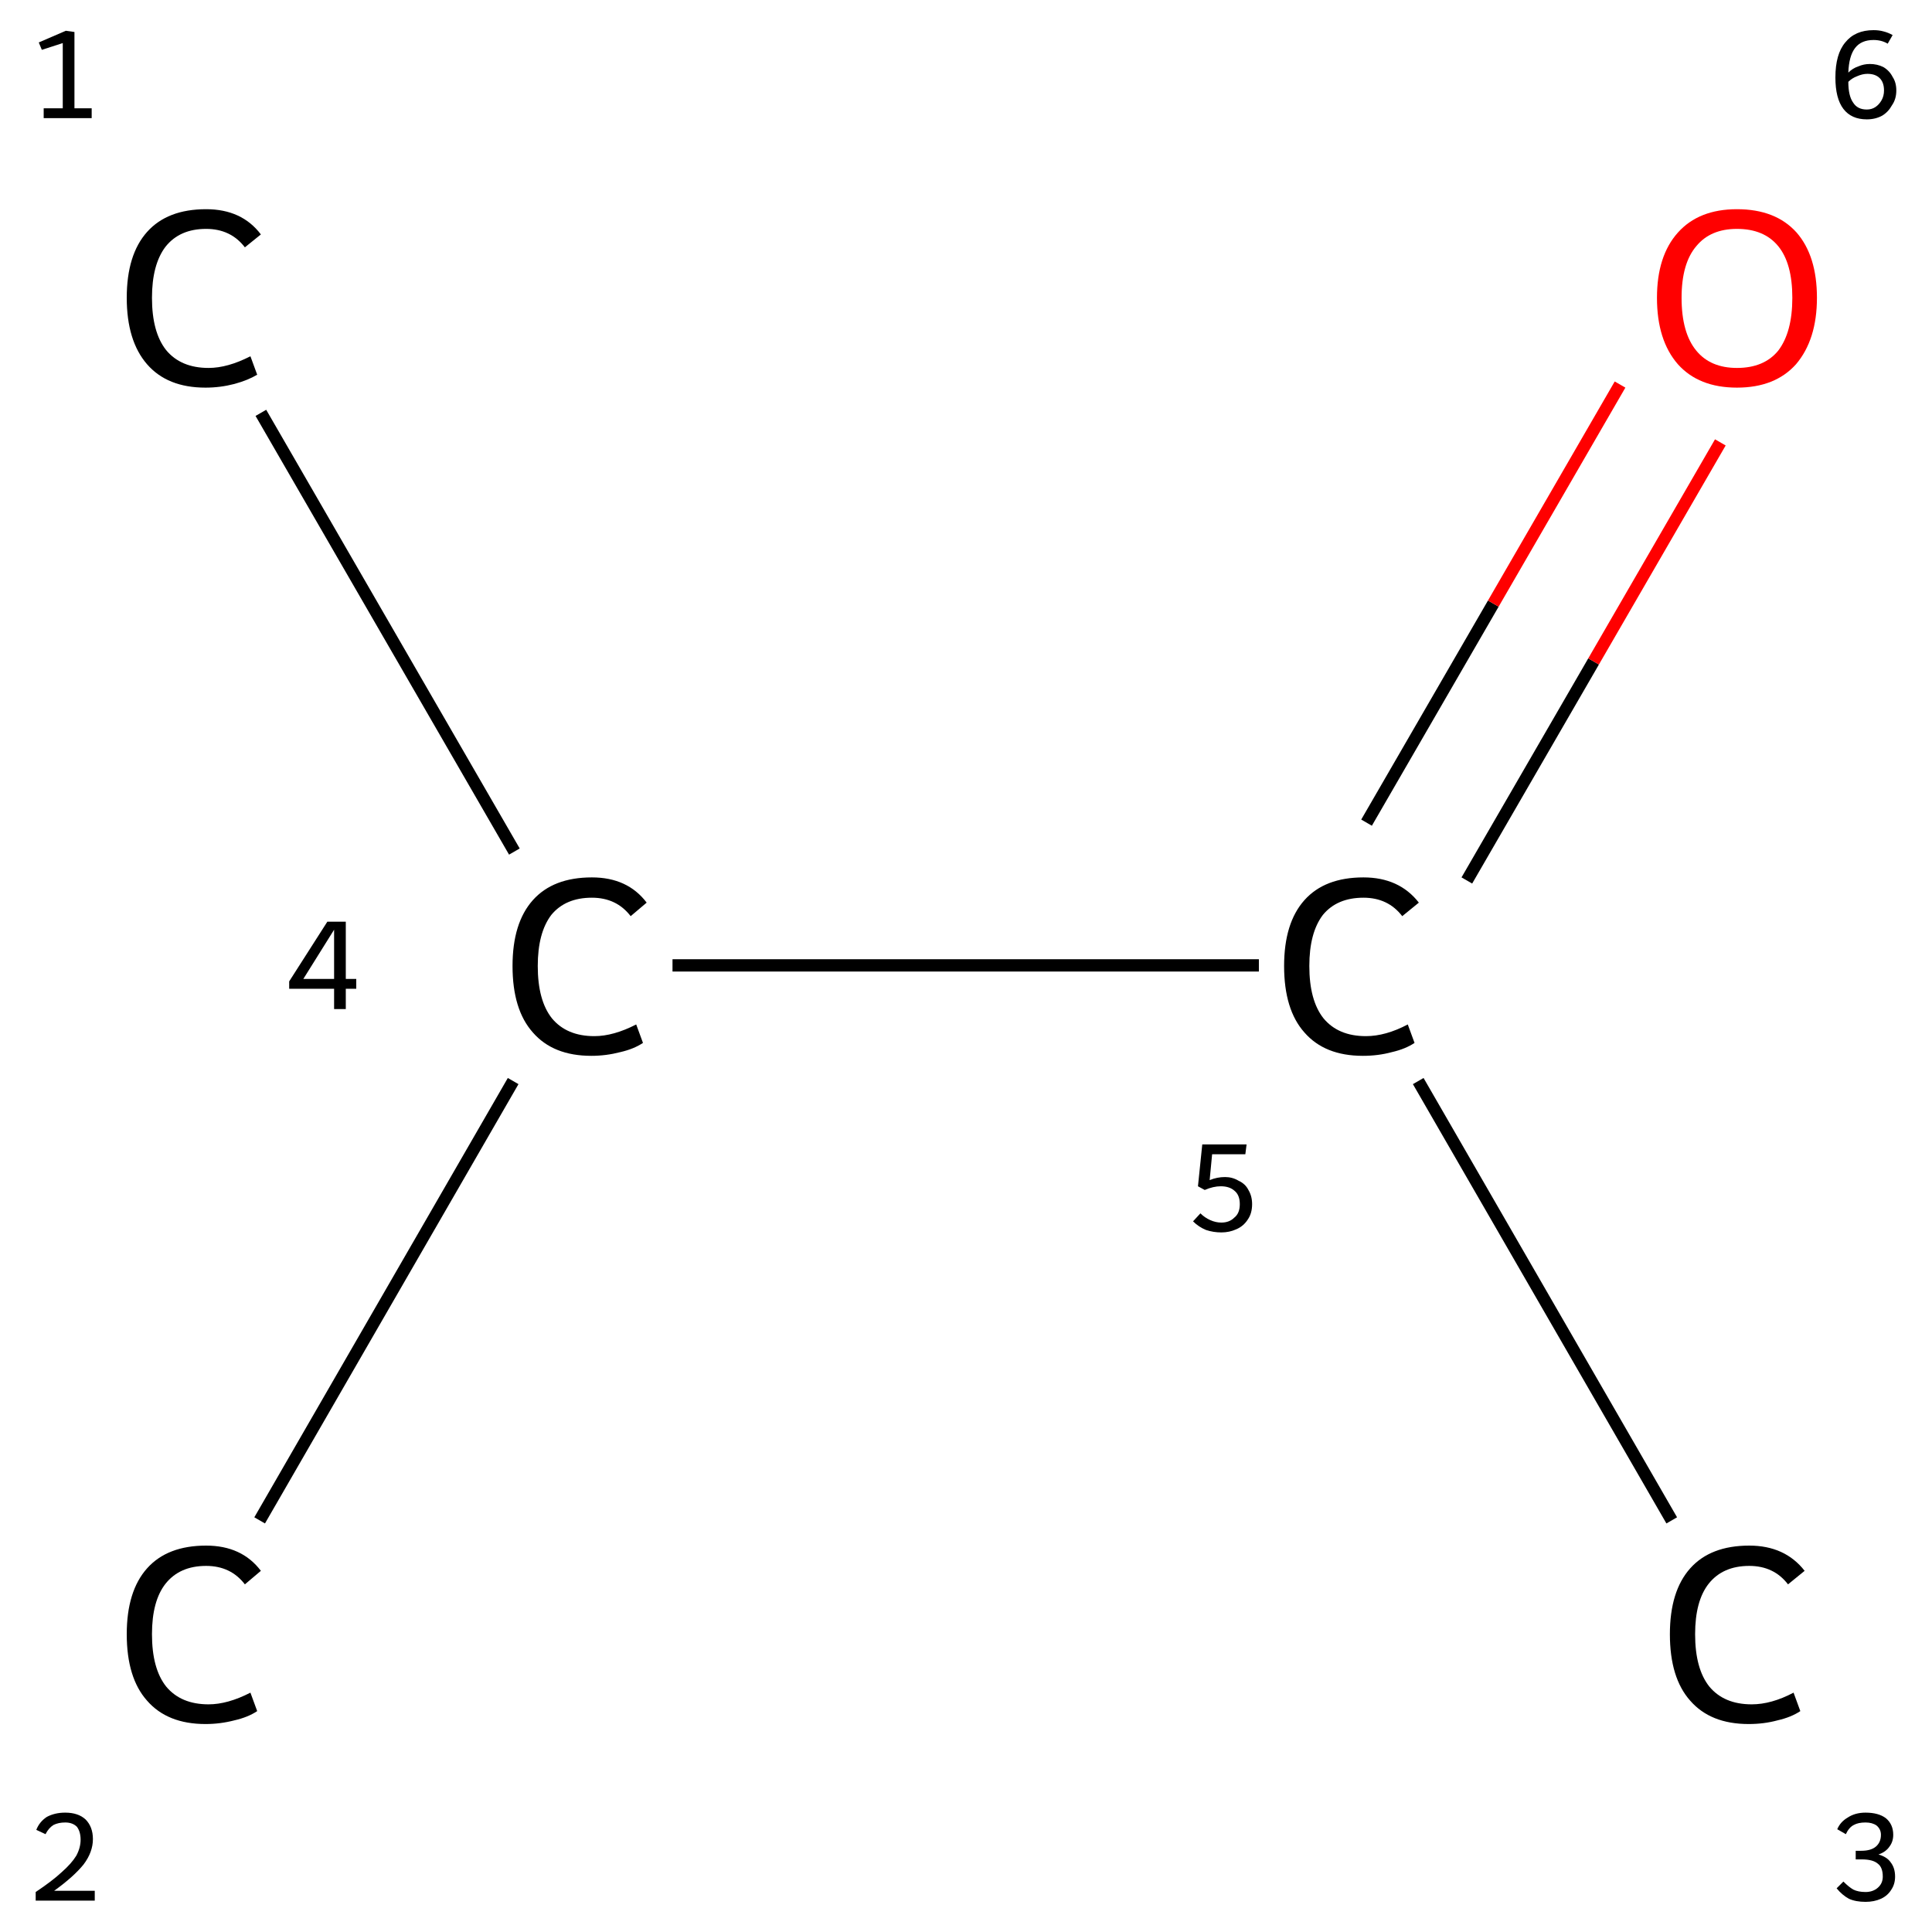 <?xml version='1.0' encoding='iso-8859-1'?>
<svg version='1.1' baseProfile='full'
              xmlns='http://www.w3.org/2000/svg'
                      xmlns:rdkit='http://www.rdkit.org/xml'
                      xmlns:xlink='http://www.w3.org/1999/xlink'
                  xml:space='preserve'
width='314px' height='314px' viewBox='0 0 314 314'>
<!-- END OF HEADER -->
<rect style='opacity:1.0;fill:#FFFFFF;stroke:none' width='314.0' height='314.0' x='0.0' y='0.0'> </rect>
<path class='bond-0 atom-0 atom-1' d='M 42.4,67.1 L 83.6,138.4' style='fill:none;fill-rule:evenodd;stroke:#000000;stroke-width:2.0px;stroke-linecap:butt;stroke-linejoin:miter;stroke-opacity:1' />
<path class='bond-1 atom-1 atom-2' d='M 83.4,175.7 L 42.2,247.1' style='fill:none;fill-rule:evenodd;stroke:#000000;stroke-width:2.0px;stroke-linecap:butt;stroke-linejoin:miter;stroke-opacity:1' />
<path class='bond-2 atom-1 atom-3' d='M 109.3,156.9 L 204.6,156.9' style='fill:none;fill-rule:evenodd;stroke:#000000;stroke-width:2.0px;stroke-linecap:butt;stroke-linejoin:miter;stroke-opacity:1' />
<path class='bond-3 atom-3 atom-4' d='M 230.5,175.7 L 271.7,247.1' style='fill:none;fill-rule:evenodd;stroke:#000000;stroke-width:2.0px;stroke-linecap:butt;stroke-linejoin:miter;stroke-opacity:1' />
<path class='bond-4 atom-3 atom-5' d='M 238.4,143.1 L 259.0,107.5' style='fill:none;fill-rule:evenodd;stroke:#000000;stroke-width:2.0px;stroke-linecap:butt;stroke-linejoin:miter;stroke-opacity:1' />
<path class='bond-4 atom-3 atom-5' d='M 259.0,107.5 L 279.6,71.9' style='fill:none;fill-rule:evenodd;stroke:#FF0000;stroke-width:2.0px;stroke-linecap:butt;stroke-linejoin:miter;stroke-opacity:1' />
<path class='bond-4 atom-3 atom-5' d='M 222.1,133.7 L 242.7,98.1' style='fill:none;fill-rule:evenodd;stroke:#000000;stroke-width:2.0px;stroke-linecap:butt;stroke-linejoin:miter;stroke-opacity:1' />
<path class='bond-4 atom-3 atom-5' d='M 242.7,98.1 L 263.3,62.5' style='fill:none;fill-rule:evenodd;stroke:#FF0000;stroke-width:2.0px;stroke-linecap:butt;stroke-linejoin:miter;stroke-opacity:1' />
<path class='atom-0' d='M 20.6 48.4
Q 20.6 41.4, 23.9 37.7
Q 27.2 34.0, 33.5 34.0
Q 39.3 34.0, 42.4 38.1
L 39.8 40.2
Q 37.5 37.2, 33.5 37.2
Q 29.2 37.2, 26.9 40.1
Q 24.7 43.0, 24.7 48.4
Q 24.7 54.0, 27.0 56.9
Q 29.4 59.8, 33.9 59.8
Q 37.0 59.8, 40.7 57.9
L 41.8 60.9
Q 40.3 61.8, 38.1 62.4
Q 35.8 63.0, 33.4 63.0
Q 27.2 63.0, 23.9 59.2
Q 20.6 55.4, 20.6 48.4
' fill='#000000'/>
<path class='atom-1' d='M 83.3 157.0
Q 83.3 150.0, 86.6 146.3
Q 89.9 142.6, 96.2 142.6
Q 102.0 142.6, 105.1 146.7
L 102.5 148.9
Q 100.2 145.9, 96.2 145.9
Q 91.9 145.9, 89.6 148.7
Q 87.4 151.6, 87.4 157.0
Q 87.4 162.6, 89.7 165.5
Q 92.1 168.4, 96.6 168.4
Q 99.7 168.4, 103.4 166.5
L 104.5 169.5
Q 103.0 170.5, 100.8 171.0
Q 98.5 171.6, 96.1 171.6
Q 89.9 171.6, 86.6 167.8
Q 83.3 164.1, 83.3 157.0
' fill='#000000'/>
<path class='atom-2' d='M 20.6 265.6
Q 20.6 258.6, 23.9 254.9
Q 27.2 251.2, 33.5 251.2
Q 39.3 251.2, 42.4 255.3
L 39.8 257.5
Q 37.5 254.5, 33.5 254.5
Q 29.2 254.5, 26.9 257.4
Q 24.7 260.2, 24.7 265.6
Q 24.7 271.2, 27.0 274.1
Q 29.4 277.0, 33.9 277.0
Q 37.0 277.0, 40.7 275.1
L 41.8 278.1
Q 40.3 279.1, 38.1 279.6
Q 35.8 280.2, 33.4 280.2
Q 27.2 280.2, 23.9 276.4
Q 20.6 272.7, 20.6 265.6
' fill='#000000'/>
<path class='atom-3' d='M 208.7 157.0
Q 208.7 150.0, 212.0 146.3
Q 215.3 142.6, 221.6 142.6
Q 227.4 142.6, 230.6 146.7
L 227.9 148.9
Q 225.6 145.9, 221.6 145.9
Q 217.3 145.9, 215.0 148.7
Q 212.8 151.6, 212.8 157.0
Q 212.8 162.6, 215.1 165.5
Q 217.5 168.4, 222.0 168.4
Q 225.2 168.4, 228.8 166.5
L 229.9 169.5
Q 228.4 170.5, 226.2 171.0
Q 224.0 171.6, 221.5 171.6
Q 215.3 171.6, 212.0 167.8
Q 208.7 164.1, 208.7 157.0
' fill='#000000'/>
<path class='atom-4' d='M 271.4 265.6
Q 271.4 258.6, 274.7 254.9
Q 278.0 251.2, 284.3 251.2
Q 290.1 251.2, 293.3 255.3
L 290.6 257.5
Q 288.3 254.5, 284.3 254.5
Q 280.0 254.5, 277.7 257.4
Q 275.5 260.2, 275.5 265.6
Q 275.5 271.2, 277.8 274.1
Q 280.2 277.0, 284.7 277.0
Q 287.9 277.0, 291.5 275.1
L 292.6 278.1
Q 291.1 279.1, 288.9 279.6
Q 286.7 280.2, 284.2 280.2
Q 278.0 280.2, 274.7 276.4
Q 271.4 272.7, 271.4 265.6
' fill='#000000'/>
<path class='atom-5' d='M 269.3 48.4
Q 269.3 41.6, 272.7 37.8
Q 276.1 34.0, 282.3 34.0
Q 288.6 34.0, 292.0 37.8
Q 295.3 41.6, 295.3 48.4
Q 295.3 55.2, 291.9 59.2
Q 288.5 63.0, 282.3 63.0
Q 276.1 63.0, 272.7 59.2
Q 269.3 55.3, 269.3 48.4
M 282.3 59.8
Q 286.7 59.8, 289.0 57.0
Q 291.3 54.0, 291.3 48.4
Q 291.3 42.8, 289.0 40.0
Q 286.7 37.2, 282.3 37.2
Q 278.0 37.2, 275.7 40.0
Q 273.3 42.8, 273.3 48.4
Q 273.3 54.1, 275.7 57.0
Q 278.0 59.8, 282.3 59.8
' fill='#FF0000'/>
<path class='note' d='M 7.1 17.6
L 10.2 17.6
L 10.2 7.0
L 6.8 8.1
L 6.3 6.9
L 10.7 5.0
L 12.1 5.2
L 12.1 17.6
L 14.9 17.6
L 14.9 19.2
L 7.1 19.2
L 7.1 17.6
' fill='#000000'/>
<path class='note' d='M 56.2 159.1
L 57.9 159.1
L 57.9 160.7
L 56.2 160.7
L 56.2 164.0
L 54.3 164.0
L 54.3 160.7
L 47.0 160.7
L 47.0 159.5
L 53.2 149.8
L 56.2 149.8
L 56.2 159.1
M 49.3 159.1
L 54.3 159.1
L 54.3 151.1
L 49.3 159.1
' fill='#000000'/>
<path class='note' d='M 5.9 297.4
Q 6.4 296.1, 7.6 295.3
Q 8.9 294.6, 10.6 294.6
Q 12.7 294.6, 13.9 295.7
Q 15.1 296.9, 15.1 298.9
Q 15.1 301.0, 13.6 303.0
Q 12.0 305.0, 8.8 307.3
L 15.4 307.3
L 15.4 308.9
L 5.8 308.9
L 5.8 307.5
Q 8.5 305.7, 10.0 304.3
Q 11.6 302.9, 12.4 301.6
Q 13.1 300.3, 13.1 299.0
Q 13.1 297.7, 12.5 296.9
Q 11.8 296.2, 10.6 296.2
Q 9.5 296.2, 8.7 296.6
Q 7.9 297.1, 7.4 298.1
L 5.9 297.4
' fill='#000000'/>
<path class='note' d='M 199.1 191.3
Q 200.3 191.3, 201.3 191.9
Q 202.4 192.4, 202.9 193.4
Q 203.5 194.4, 203.5 195.7
Q 203.5 197.2, 202.8 198.2
Q 202.1 199.3, 200.9 199.8
Q 199.8 200.3, 198.5 200.3
Q 197.2 200.3, 196.0 199.9
Q 194.8 199.4, 193.9 198.5
L 195.1 197.2
Q 195.8 197.9, 196.7 198.3
Q 197.6 198.7, 198.5 198.7
Q 199.8 198.7, 200.6 197.9
Q 201.5 197.2, 201.5 195.7
Q 201.5 194.2, 200.6 193.5
Q 199.8 192.8, 198.4 192.8
Q 197.2 192.8, 195.8 193.4
L 194.7 192.8
L 195.4 186.0
L 202.6 186.0
L 202.4 187.6
L 197.0 187.6
L 196.6 191.8
Q 197.8 191.3, 199.1 191.3
' fill='#000000'/>
<path class='note' d='M 305.3 301.4
Q 306.7 301.8, 307.3 302.7
Q 308.0 303.6, 308.0 305.0
Q 308.0 306.2, 307.4 307.1
Q 306.8 308.1, 305.7 308.6
Q 304.6 309.1, 303.2 309.1
Q 301.6 309.1, 300.5 308.6
Q 299.4 308.0, 298.5 306.9
L 299.6 305.8
Q 300.5 306.7, 301.2 307.1
Q 302.0 307.5, 303.2 307.5
Q 304.4 307.5, 305.2 306.8
Q 306.0 306.1, 306.0 305.0
Q 306.0 303.5, 305.2 302.9
Q 304.4 302.2, 302.6 302.2
L 301.6 302.2
L 301.6 300.8
L 302.5 300.8
Q 304.1 300.8, 304.9 300.1
Q 305.7 299.4, 305.7 298.2
Q 305.7 297.3, 305.0 296.7
Q 304.3 296.2, 303.2 296.2
Q 302.0 296.2, 301.3 296.6
Q 300.5 297.0, 300.0 298.1
L 298.6 297.3
Q 299.1 296.1, 300.3 295.4
Q 301.5 294.6, 303.2 294.6
Q 305.3 294.6, 306.5 295.5
Q 307.7 296.5, 307.7 298.2
Q 307.7 299.3, 307.1 300.1
Q 306.5 301.0, 305.3 301.4
' fill='#000000'/>
<path class='note' d='M 303.9 10.4
Q 305.1 10.4, 306.1 10.9
Q 307.1 11.5, 307.6 12.5
Q 308.2 13.4, 308.2 14.7
Q 308.2 16.1, 307.5 17.1
Q 306.9 18.2, 305.9 18.8
Q 304.8 19.4, 303.4 19.4
Q 300.9 19.4, 299.6 17.7
Q 298.3 16.0, 298.3 12.6
Q 298.3 8.8, 299.9 6.9
Q 301.5 4.9, 304.5 4.9
Q 305.4 4.9, 306.1 5.1
Q 306.9 5.3, 307.6 5.7
L 306.8 7.1
Q 305.8 6.5, 304.5 6.5
Q 302.5 6.5, 301.5 7.8
Q 300.5 9.1, 300.4 11.8
Q 301.1 11.1, 302.0 10.8
Q 302.9 10.4, 303.9 10.4
M 303.4 17.8
Q 304.2 17.8, 304.8 17.4
Q 305.4 17.0, 305.8 16.3
Q 306.2 15.6, 306.2 14.7
Q 306.2 13.4, 305.5 12.7
Q 304.8 12.0, 303.5 12.0
Q 302.7 12.0, 301.8 12.4
Q 301.0 12.7, 300.4 13.3
Q 300.4 15.6, 301.2 16.7
Q 301.9 17.8, 303.4 17.8
' fill='#000000'/>
</svg>
